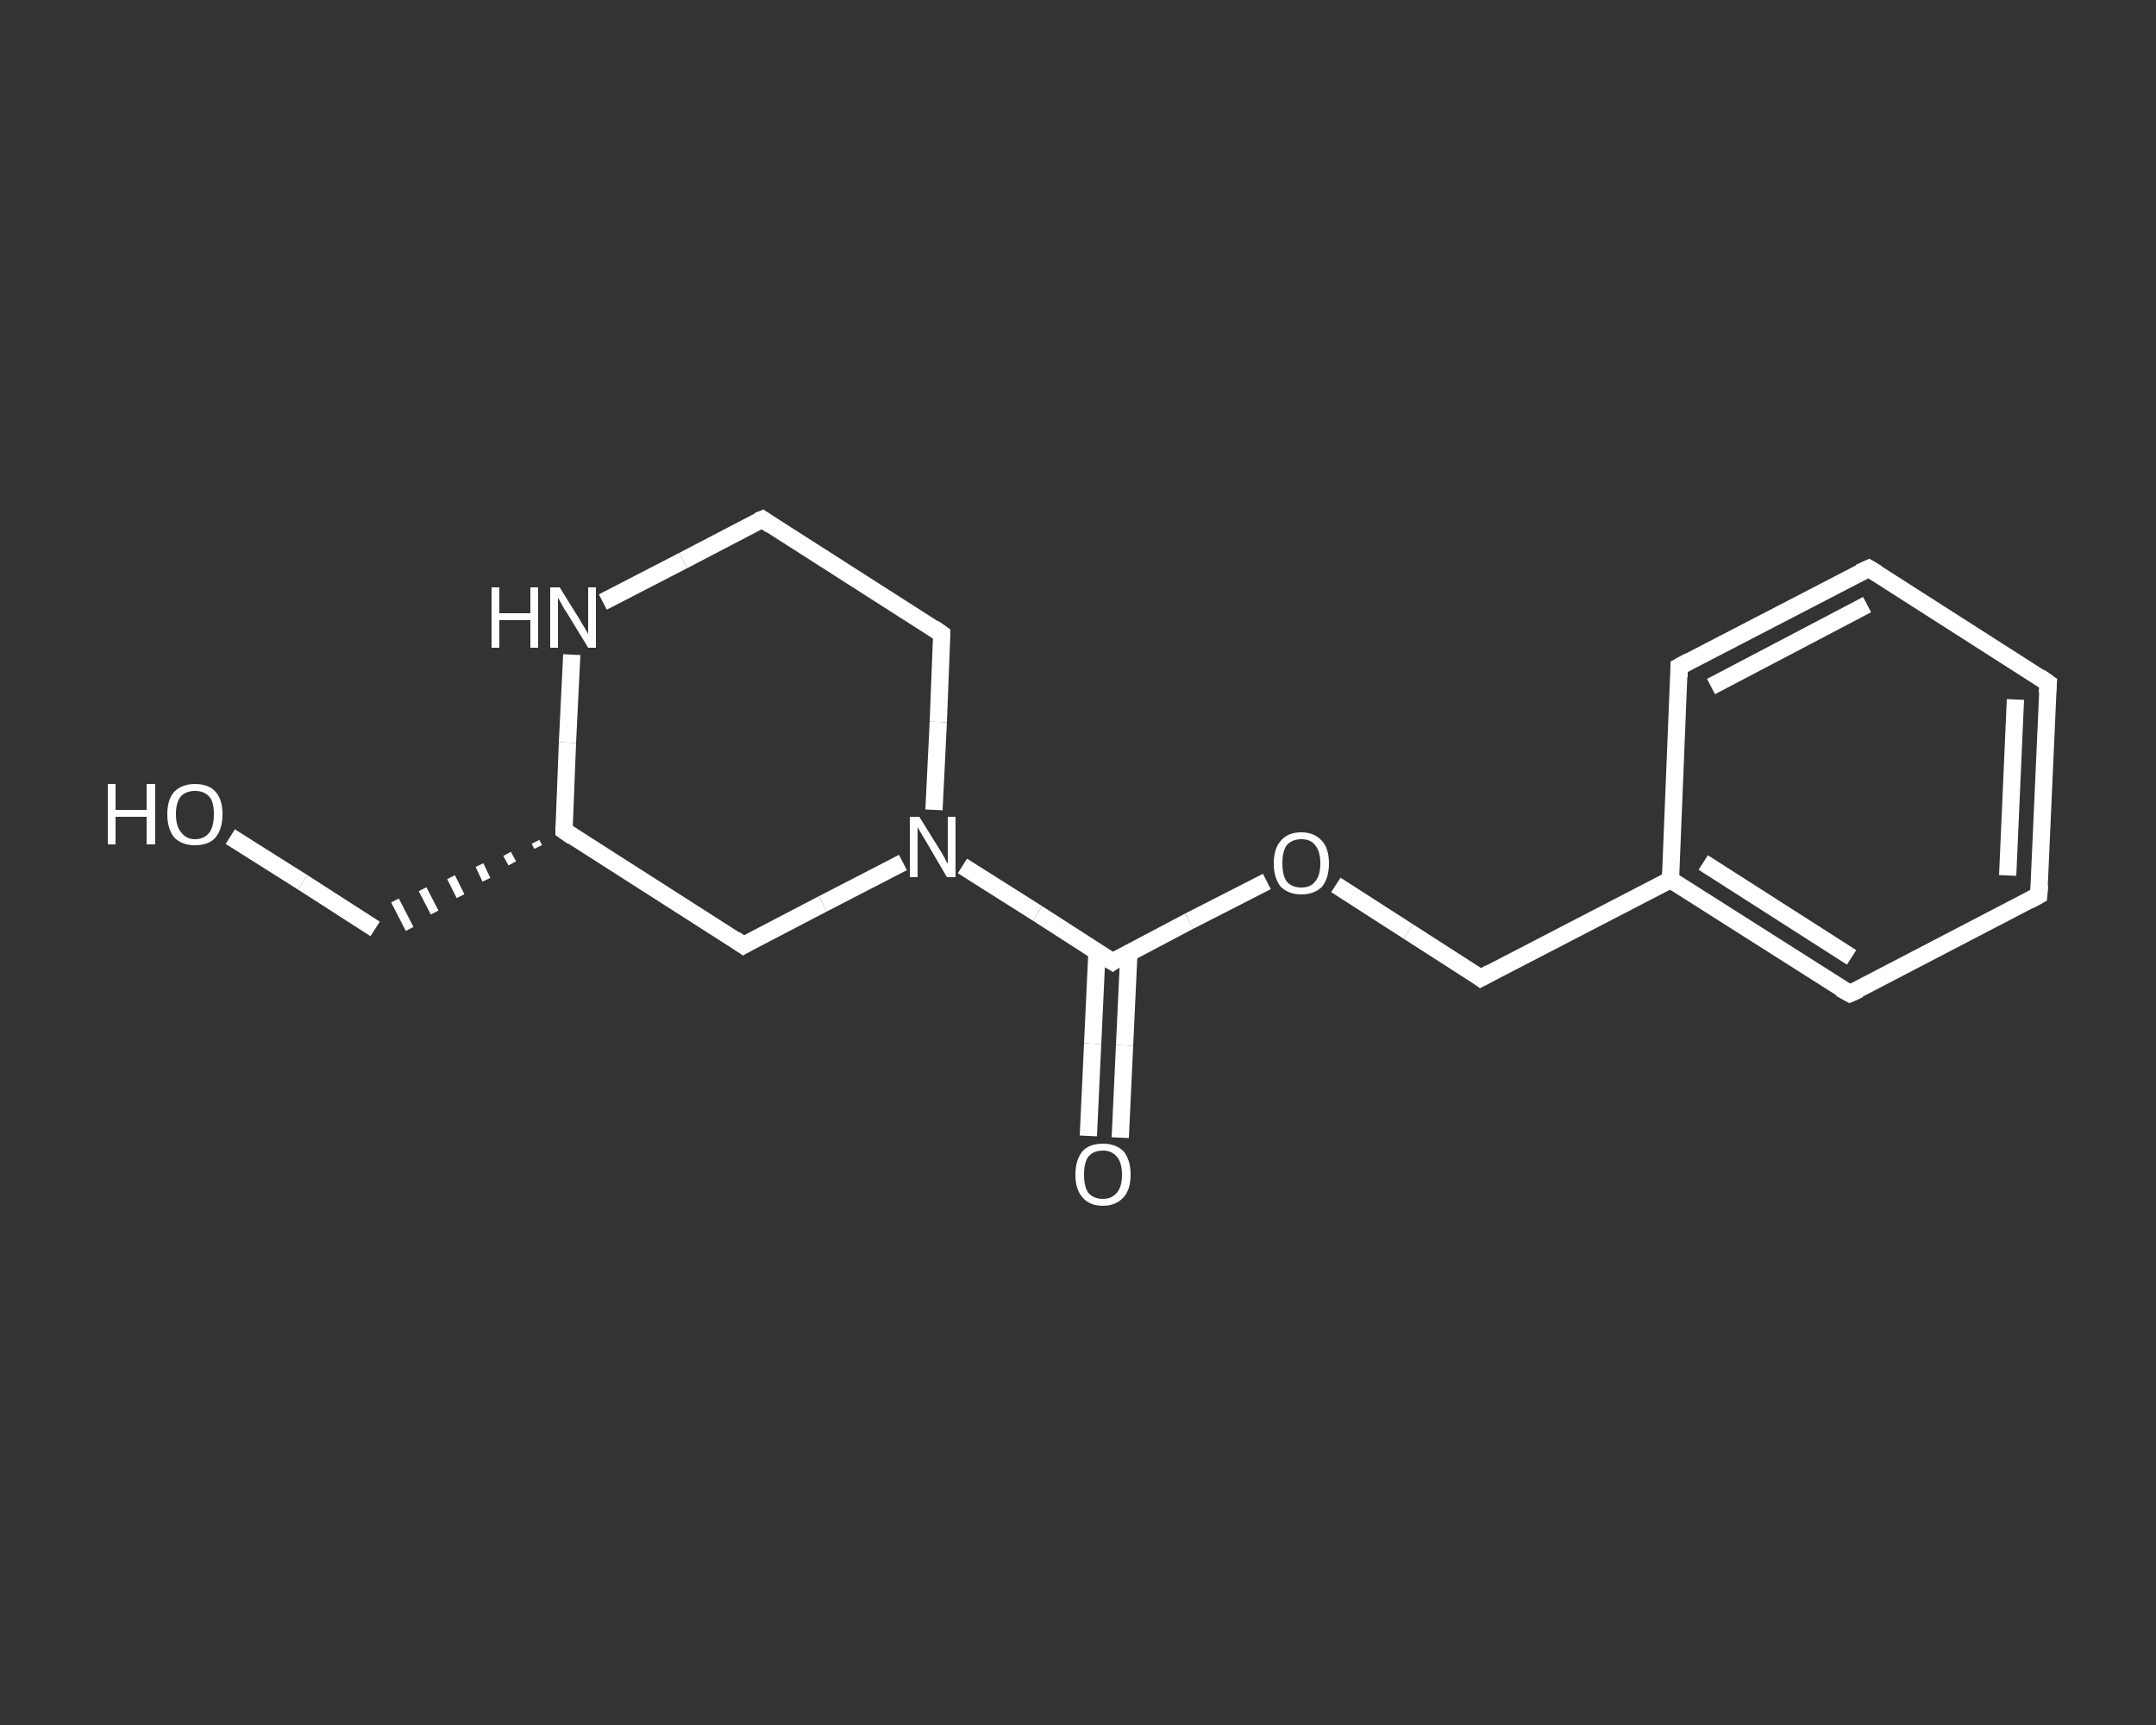 <?xml version='1.0' encoding='iso-8859-1'?>
<svg version='1.1' baseProfile='full'
              xmlns='http://www.w3.org/2000/svg'
                      xmlns:rdkit='http://www.rdkit.org/xml'
                      xmlns:xlink='http://www.w3.org/1999/xlink'
                  xml:space='preserve'
width='250px' height='200px' viewBox='0 0 250 200'>
<rect x="0" y="0" width="250" height="200" fill="#333333" stroke="none"/>
<!-- END OF HEADER -->
<rect style='opacity:1.0;fill:transparent;stroke:none' width='250.0' height='200.0' x='0.0' y='0.0'> </rect>
<path class='bond-0 atom-0 atom-1' d='M 126.2,131.7 L 126.7,121.0' style='fill:none;fill-rule:evenodd;stroke:#FFFFFF;stroke-width:2.0px;stroke-linecap:butt;stroke-linejoin:miter;stroke-opacity:1' />
<path class='bond-0 atom-0 atom-1' d='M 126.7,121.0 L 127.2,110.3' style='fill:none;fill-rule:evenodd;stroke:#FFFFFF;stroke-width:2.0px;stroke-linecap:butt;stroke-linejoin:miter;stroke-opacity:1' />
<path class='bond-0 atom-0 atom-1' d='M 129.9,131.9 L 130.4,121.2' style='fill:none;fill-rule:evenodd;stroke:#FFFFFF;stroke-width:2.0px;stroke-linecap:butt;stroke-linejoin:miter;stroke-opacity:1' />
<path class='bond-0 atom-0 atom-1' d='M 130.4,121.2 L 130.9,110.5' style='fill:none;fill-rule:evenodd;stroke:#FFFFFF;stroke-width:2.0px;stroke-linecap:butt;stroke-linejoin:miter;stroke-opacity:1' />
<path class='bond-1 atom-1 atom-2' d='M 129.0,111.5 L 137.9,106.8' style='fill:none;fill-rule:evenodd;stroke:#FFFFFF;stroke-width:2.0px;stroke-linecap:butt;stroke-linejoin:miter;stroke-opacity:1' />
<path class='bond-1 atom-1 atom-2' d='M 137.9,106.8 L 146.9,102.2' style='fill:none;fill-rule:evenodd;stroke:#FFFFFF;stroke-width:2.0px;stroke-linecap:butt;stroke-linejoin:miter;stroke-opacity:1' />
<path class='bond-2 atom-2 atom-3' d='M 154.9,102.6 L 163.3,108.0' style='fill:none;fill-rule:evenodd;stroke:#FFFFFF;stroke-width:2.0px;stroke-linecap:butt;stroke-linejoin:miter;stroke-opacity:1' />
<path class='bond-2 atom-2 atom-3' d='M 163.3,108.0 L 171.7,113.4' style='fill:none;fill-rule:evenodd;stroke:#FFFFFF;stroke-width:2.0px;stroke-linecap:butt;stroke-linejoin:miter;stroke-opacity:1' />
<path class='bond-3 atom-3 atom-4' d='M 171.7,113.4 L 193.7,102.0' style='fill:none;fill-rule:evenodd;stroke:#FFFFFF;stroke-width:2.0px;stroke-linecap:butt;stroke-linejoin:miter;stroke-opacity:1' />
<path class='bond-4 atom-4 atom-5' d='M 193.7,102.0 L 214.5,115.2' style='fill:none;fill-rule:evenodd;stroke:#FFFFFF;stroke-width:2.0px;stroke-linecap:butt;stroke-linejoin:miter;stroke-opacity:1' />
<path class='bond-4 atom-4 atom-5' d='M 197.5,100.0 L 214.7,111.0' style='fill:none;fill-rule:evenodd;stroke:#FFFFFF;stroke-width:2.0px;stroke-linecap:butt;stroke-linejoin:miter;stroke-opacity:1' />
<path class='bond-5 atom-5 atom-6' d='M 214.5,115.2 L 236.4,103.8' style='fill:none;fill-rule:evenodd;stroke:#FFFFFF;stroke-width:2.0px;stroke-linecap:butt;stroke-linejoin:miter;stroke-opacity:1' />
<path class='bond-6 atom-6 atom-7' d='M 236.4,103.8 L 237.5,79.2' style='fill:none;fill-rule:evenodd;stroke:#FFFFFF;stroke-width:2.0px;stroke-linecap:butt;stroke-linejoin:miter;stroke-opacity:1' />
<path class='bond-6 atom-6 atom-7' d='M 232.8,101.5 L 233.7,81.1' style='fill:none;fill-rule:evenodd;stroke:#FFFFFF;stroke-width:2.0px;stroke-linecap:butt;stroke-linejoin:miter;stroke-opacity:1' />
<path class='bond-7 atom-7 atom-8' d='M 237.5,79.2 L 216.7,65.9' style='fill:none;fill-rule:evenodd;stroke:#FFFFFF;stroke-width:2.0px;stroke-linecap:butt;stroke-linejoin:miter;stroke-opacity:1' />
<path class='bond-8 atom-8 atom-9' d='M 216.7,65.9 L 194.7,77.3' style='fill:none;fill-rule:evenodd;stroke:#FFFFFF;stroke-width:2.0px;stroke-linecap:butt;stroke-linejoin:miter;stroke-opacity:1' />
<path class='bond-8 atom-8 atom-9' d='M 216.5,70.1 L 198.4,79.6' style='fill:none;fill-rule:evenodd;stroke:#FFFFFF;stroke-width:2.0px;stroke-linecap:butt;stroke-linejoin:miter;stroke-opacity:1' />
<path class='bond-9 atom-1 atom-10' d='M 129.0,111.5 L 120.3,105.9' style='fill:none;fill-rule:evenodd;stroke:#FFFFFF;stroke-width:2.0px;stroke-linecap:butt;stroke-linejoin:miter;stroke-opacity:1' />
<path class='bond-9 atom-1 atom-10' d='M 120.3,105.9 L 111.6,100.4' style='fill:none;fill-rule:evenodd;stroke:#FFFFFF;stroke-width:2.0px;stroke-linecap:butt;stroke-linejoin:miter;stroke-opacity:1' />
<path class='bond-10 atom-10 atom-11' d='M 108.3,93.9 L 108.8,83.7' style='fill:none;fill-rule:evenodd;stroke:#FFFFFF;stroke-width:2.0px;stroke-linecap:butt;stroke-linejoin:miter;stroke-opacity:1' />
<path class='bond-10 atom-10 atom-11' d='M 108.8,83.7 L 109.2,73.5' style='fill:none;fill-rule:evenodd;stroke:#FFFFFF;stroke-width:2.0px;stroke-linecap:butt;stroke-linejoin:miter;stroke-opacity:1' />
<path class='bond-11 atom-11 atom-12' d='M 109.2,73.5 L 88.4,60.2' style='fill:none;fill-rule:evenodd;stroke:#FFFFFF;stroke-width:2.0px;stroke-linecap:butt;stroke-linejoin:miter;stroke-opacity:1' />
<path class='bond-12 atom-12 atom-13' d='M 88.4,60.2 L 79.2,65.0' style='fill:none;fill-rule:evenodd;stroke:#FFFFFF;stroke-width:2.0px;stroke-linecap:butt;stroke-linejoin:miter;stroke-opacity:1' />
<path class='bond-12 atom-12 atom-13' d='M 79.2,65.0 L 69.9,69.8' style='fill:none;fill-rule:evenodd;stroke:#FFFFFF;stroke-width:2.0px;stroke-linecap:butt;stroke-linejoin:miter;stroke-opacity:1' />
<path class='bond-13 atom-13 atom-14' d='M 66.3,75.9 L 65.8,86.1' style='fill:none;fill-rule:evenodd;stroke:#FFFFFF;stroke-width:2.0px;stroke-linecap:butt;stroke-linejoin:miter;stroke-opacity:1' />
<path class='bond-13 atom-13 atom-14' d='M 65.8,86.1 L 65.4,96.3' style='fill:none;fill-rule:evenodd;stroke:#FFFFFF;stroke-width:2.0px;stroke-linecap:butt;stroke-linejoin:miter;stroke-opacity:1' />
<path class='bond-14 atom-14 atom-15' d='M 62.1,97.6 L 62.4,98.2' style='fill:none;fill-rule:evenodd;stroke:#FFFFFF;stroke-width:1.0px;stroke-linecap:butt;stroke-linejoin:miter;stroke-opacity:1' />
<path class='bond-14 atom-14 atom-15' d='M 58.8,99.0 L 59.4,100.1' style='fill:none;fill-rule:evenodd;stroke:#FFFFFF;stroke-width:1.0px;stroke-linecap:butt;stroke-linejoin:miter;stroke-opacity:1' />
<path class='bond-14 atom-14 atom-15' d='M 55.6,100.3 L 56.4,102.0' style='fill:none;fill-rule:evenodd;stroke:#FFFFFF;stroke-width:1.0px;stroke-linecap:butt;stroke-linejoin:miter;stroke-opacity:1' />
<path class='bond-14 atom-14 atom-15' d='M 52.3,101.7 L 53.4,103.9' style='fill:none;fill-rule:evenodd;stroke:#FFFFFF;stroke-width:1.0px;stroke-linecap:butt;stroke-linejoin:miter;stroke-opacity:1' />
<path class='bond-14 atom-14 atom-15' d='M 49.0,103.1 L 50.4,105.8' style='fill:none;fill-rule:evenodd;stroke:#FFFFFF;stroke-width:1.0px;stroke-linecap:butt;stroke-linejoin:miter;stroke-opacity:1' />
<path class='bond-14 atom-14 atom-15' d='M 45.8,104.4 L 47.5,107.7' style='fill:none;fill-rule:evenodd;stroke:#FFFFFF;stroke-width:1.0px;stroke-linecap:butt;stroke-linejoin:miter;stroke-opacity:1' />
<path class='bond-15 atom-15 atom-16' d='M 43.5,107.7 L 35.1,102.3' style='fill:none;fill-rule:evenodd;stroke:#FFFFFF;stroke-width:2.0px;stroke-linecap:butt;stroke-linejoin:miter;stroke-opacity:1' />
<path class='bond-15 atom-15 atom-16' d='M 35.1,102.3 L 26.7,97.0' style='fill:none;fill-rule:evenodd;stroke:#FFFFFF;stroke-width:2.0px;stroke-linecap:butt;stroke-linejoin:miter;stroke-opacity:1' />
<path class='bond-16 atom-14 atom-17' d='M 65.4,96.3 L 86.2,109.6' style='fill:none;fill-rule:evenodd;stroke:#FFFFFF;stroke-width:2.0px;stroke-linecap:butt;stroke-linejoin:miter;stroke-opacity:1' />
<path class='bond-17 atom-9 atom-4' d='M 194.7,77.3 L 193.7,102.0' style='fill:none;fill-rule:evenodd;stroke:#FFFFFF;stroke-width:2.0px;stroke-linecap:butt;stroke-linejoin:miter;stroke-opacity:1' />
<path class='bond-18 atom-17 atom-10' d='M 86.2,109.6 L 95.4,104.8' style='fill:none;fill-rule:evenodd;stroke:#FFFFFF;stroke-width:2.0px;stroke-linecap:butt;stroke-linejoin:miter;stroke-opacity:1' />
<path class='bond-18 atom-17 atom-10' d='M 95.4,104.8 L 104.7,100.0' style='fill:none;fill-rule:evenodd;stroke:#FFFFFF;stroke-width:2.0px;stroke-linecap:butt;stroke-linejoin:miter;stroke-opacity:1' />
<path d='M 129.4,111.2 L 129.0,111.5 L 128.5,111.2' style='fill:none;stroke:#FFFFFF;stroke-width:2.0px;stroke-linecap:butt;stroke-linejoin:miter;stroke-opacity:1;' />
<path d='M 171.3,113.1 L 171.7,113.4 L 172.8,112.8' style='fill:none;stroke:#FFFFFF;stroke-width:2.0px;stroke-linecap:butt;stroke-linejoin:miter;stroke-opacity:1;' />
<path d='M 213.4,114.6 L 214.5,115.2 L 215.6,114.7' style='fill:none;stroke:#FFFFFF;stroke-width:2.0px;stroke-linecap:butt;stroke-linejoin:miter;stroke-opacity:1;' />
<path d='M 235.3,104.4 L 236.4,103.8 L 236.5,102.6' style='fill:none;stroke:#FFFFFF;stroke-width:2.0px;stroke-linecap:butt;stroke-linejoin:miter;stroke-opacity:1;' />
<path d='M 237.4,80.4 L 237.5,79.2 L 236.5,78.5' style='fill:none;stroke:#FFFFFF;stroke-width:2.0px;stroke-linecap:butt;stroke-linejoin:miter;stroke-opacity:1;' />
<path d='M 217.7,66.5 L 216.7,65.9 L 215.6,66.4' style='fill:none;stroke:#FFFFFF;stroke-width:2.0px;stroke-linecap:butt;stroke-linejoin:miter;stroke-opacity:1;' />
<path d='M 195.8,76.7 L 194.7,77.3 L 194.7,78.5' style='fill:none;stroke:#FFFFFF;stroke-width:2.0px;stroke-linecap:butt;stroke-linejoin:miter;stroke-opacity:1;' />
<path d='M 109.2,74.0 L 109.2,73.5 L 108.2,72.8' style='fill:none;stroke:#FFFFFF;stroke-width:2.0px;stroke-linecap:butt;stroke-linejoin:miter;stroke-opacity:1;' />
<path d='M 89.4,60.9 L 88.4,60.2 L 87.9,60.4' style='fill:none;stroke:#FFFFFF;stroke-width:2.0px;stroke-linecap:butt;stroke-linejoin:miter;stroke-opacity:1;' />
<path d='M 65.4,95.8 L 65.4,96.3 L 66.4,97.0' style='fill:none;stroke:#FFFFFF;stroke-width:2.0px;stroke-linecap:butt;stroke-linejoin:miter;stroke-opacity:1;' />
<path d='M 85.2,108.9 L 86.2,109.6 L 86.7,109.3' style='fill:none;stroke:#FFFFFF;stroke-width:2.0px;stroke-linecap:butt;stroke-linejoin:miter;stroke-opacity:1;' />
<path class='atom-0' d='M 124.7 136.2
Q 124.7 134.5, 125.5 133.5
Q 126.3 132.6, 127.9 132.6
Q 129.4 132.6, 130.3 133.5
Q 131.1 134.5, 131.1 136.2
Q 131.1 137.9, 130.3 138.8
Q 129.4 139.8, 127.9 139.8
Q 126.3 139.8, 125.5 138.8
Q 124.7 137.9, 124.7 136.2
M 127.9 139.0
Q 128.9 139.0, 129.5 138.3
Q 130.1 137.6, 130.1 136.2
Q 130.1 134.8, 129.5 134.1
Q 128.9 133.4, 127.9 133.4
Q 126.8 133.4, 126.2 134.1
Q 125.7 134.8, 125.7 136.2
Q 125.7 137.6, 126.2 138.3
Q 126.8 139.0, 127.9 139.0
' fill='#FFFFFF'/>
<path class='atom-2' d='M 147.7 100.1
Q 147.7 98.4, 148.5 97.5
Q 149.3 96.5, 150.9 96.5
Q 152.4 96.5, 153.3 97.5
Q 154.1 98.4, 154.1 100.1
Q 154.1 101.8, 153.3 102.8
Q 152.4 103.7, 150.9 103.7
Q 149.4 103.7, 148.5 102.8
Q 147.7 101.8, 147.7 100.1
M 150.9 102.9
Q 152.0 102.9, 152.5 102.2
Q 153.1 101.5, 153.1 100.1
Q 153.1 98.7, 152.5 98.0
Q 152.0 97.3, 150.9 97.3
Q 149.8 97.3, 149.2 98.0
Q 148.7 98.7, 148.7 100.1
Q 148.7 101.5, 149.2 102.2
Q 149.8 102.9, 150.9 102.9
' fill='#FFFFFF'/>
<path class='atom-10' d='M 106.6 94.7
L 108.9 98.4
Q 109.1 98.7, 109.5 99.4
Q 109.8 100.1, 109.9 100.1
L 109.9 94.7
L 110.8 94.7
L 110.8 101.7
L 109.8 101.7
L 107.4 97.6
Q 107.1 97.1, 106.8 96.6
Q 106.5 96.1, 106.4 95.9
L 106.4 101.7
L 105.5 101.7
L 105.5 94.7
L 106.6 94.7
' fill='#FFFFFF'/>
<path class='atom-13' d='M 57.0 68.1
L 57.9 68.1
L 57.9 71.1
L 61.5 71.1
L 61.5 68.1
L 62.4 68.1
L 62.4 75.1
L 61.5 75.1
L 61.5 71.9
L 57.9 71.9
L 57.9 75.1
L 57.0 75.1
L 57.0 68.1
' fill='#FFFFFF'/>
<path class='atom-13' d='M 64.9 68.1
L 67.2 71.8
Q 67.4 72.2, 67.8 72.8
Q 68.2 73.5, 68.2 73.5
L 68.2 68.1
L 69.1 68.1
L 69.1 75.1
L 68.2 75.1
L 65.7 71.0
Q 65.4 70.6, 65.1 70.0
Q 64.8 69.5, 64.7 69.3
L 64.7 75.1
L 63.8 75.1
L 63.8 68.1
L 64.9 68.1
' fill='#FFFFFF'/>
<path class='atom-16' d='M 12.5 90.9
L 13.4 90.9
L 13.4 93.9
L 17.0 93.9
L 17.0 90.9
L 18.0 90.9
L 18.0 97.9
L 17.0 97.9
L 17.0 94.7
L 13.4 94.7
L 13.4 97.9
L 12.5 97.9
L 12.5 90.9
' fill='#FFFFFF'/>
<path class='atom-16' d='M 19.4 94.4
Q 19.4 92.7, 20.2 91.8
Q 21.1 90.9, 22.6 90.9
Q 24.2 90.9, 25.0 91.8
Q 25.8 92.7, 25.8 94.4
Q 25.8 96.1, 25.0 97.1
Q 24.2 98.0, 22.6 98.0
Q 21.1 98.0, 20.2 97.1
Q 19.4 96.1, 19.4 94.4
M 22.6 97.3
Q 23.7 97.3, 24.3 96.5
Q 24.8 95.8, 24.8 94.4
Q 24.8 93.0, 24.3 92.4
Q 23.7 91.7, 22.6 91.7
Q 21.6 91.7, 21.0 92.3
Q 20.4 93.0, 20.4 94.4
Q 20.4 95.8, 21.0 96.5
Q 21.6 97.3, 22.6 97.3
' fill='#FFFFFF'/>
</svg>
